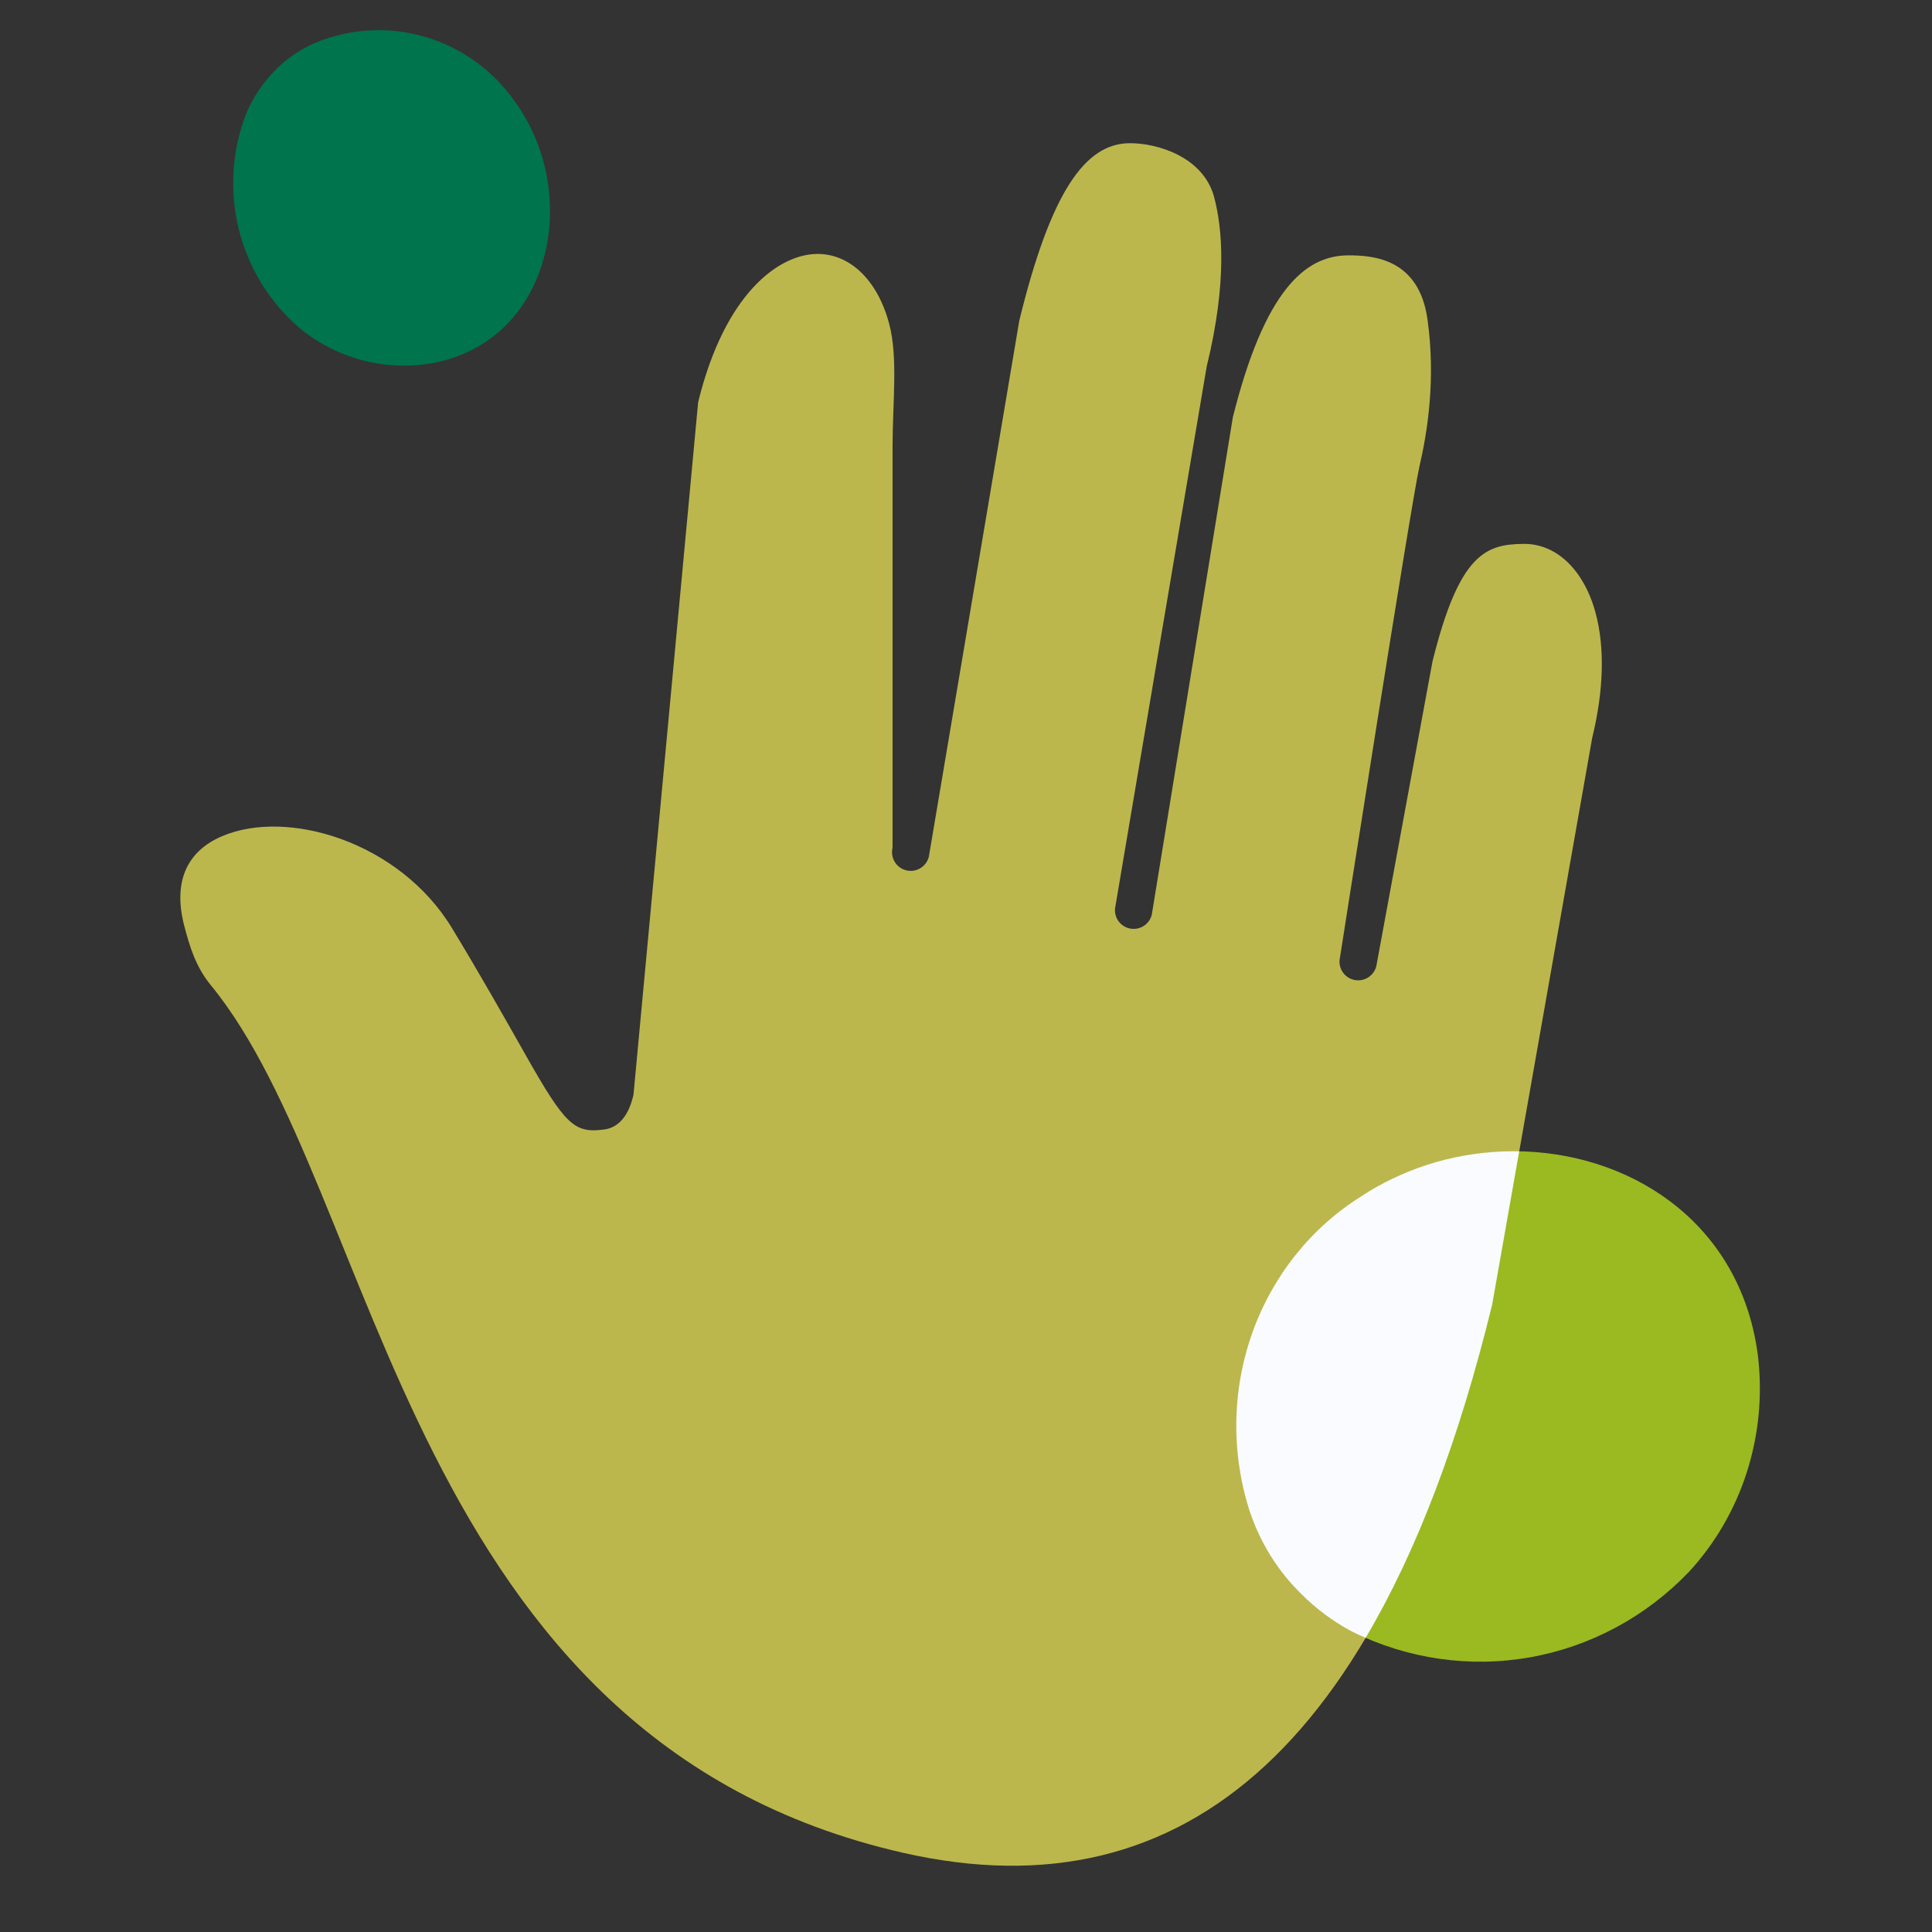 <svg width="64" height="64" viewBox="0 0 64 64" fill="none" xmlns="http://www.w3.org/2000/svg">
<rect x="0" y="0" width="64" height="64" fill="#333333" stroke="none"/>
<path d="M9.888 10.837C8.908 9.982 8.215 8.841 7.905 7.572C7.596 6.302 7.685 4.967 8.161 3.75C8.334 3.342 8.566 2.963 8.85 2.623C9.283 2.091 9.84 1.673 10.47 1.408C11.626 0.935 12.906 0.871 14.102 1.227C15.298 1.583 16.34 2.338 17.058 3.368C17.205 3.567 17.338 3.777 17.455 3.995C19.114 6.995 18.067 11.307 14.36 12.023C13.574 12.167 12.767 12.136 11.994 11.931C11.221 11.726 10.502 11.353 9.888 10.837Z" fill="#00744D"/>
<path d="M40.219 6.527C39.86 5.188 38.321 4.733 37.406 4.744C35.94 4.76 34.805 6.37 33.766 10.62L30.77 28.377C30.689 28.709 30.353 28.913 30.021 28.831C29.689 28.75 29.486 28.416 29.567 28.082L29.567 14.831C29.567 13.324 29.754 11.838 29.452 10.712L29.451 10.711C29.068 9.281 28.153 8.4 27.063 8.412C25.798 8.426 24.008 9.721 23.127 13.324L20.985 36.267C20.922 36.526 20.729 37.316 20.026 37.414C19.022 37.553 18.726 37.274 17.383 34.897C16.682 33.658 15.888 32.253 14.972 30.744C13.235 27.883 9.518 26.776 7.356 27.7C6.154 28.214 5.724 29.255 6.114 30.709C6.271 31.297 6.469 32.01 6.98 32.631C12.619 39.494 13.426 57.626 29.918 61.377C39.391 63.531 45.92 57.576 49.43 43.222L52.743 24.445C53.125 22.885 53.165 21.456 52.859 20.316C52.477 18.887 51.562 18.006 50.473 18.017C49.217 18.028 48.342 18.341 47.454 21.906L45.593 32.002C45.512 32.334 45.177 32.538 44.844 32.457C44.512 32.376 44.309 32.041 44.39 31.709C44.39 31.709 46.752 16.61 47.02 15.455C47.288 14.3 47.564 12.566 47.288 10.584C47.011 8.602 45.552 8.451 44.633 8.46C43.222 8.476 41.889 9.637 40.84 13.821L38.155 30.298C38.074 30.631 37.739 30.834 37.406 30.753C37.074 30.672 36.871 30.337 36.952 30.005L39.974 12.138C40.664 9.321 40.488 7.532 40.219 6.528L40.219 6.527Z" fill="#BCB74D"/>
<path fill-rule="evenodd" clip-rule="evenodd" d="M48.496 38.282L48.497 38.281C47.68 38.427 46.877 38.683 46.118 39.051C45.767 39.216 45.429 39.407 45.105 39.621C43.435 40.663 42.159 42.259 41.485 44.152C40.811 46.044 40.778 48.121 41.393 50.044C41.563 50.559 41.791 51.049 42.072 51.505C42.364 51.979 42.713 52.416 43.111 52.804C43.608 53.302 44.173 53.721 44.788 54.048C46.623 54.957 48.684 55.255 50.683 54.901C52.682 54.547 54.522 53.559 55.946 52.073C56.808 51.14 57.461 50.021 57.858 48.795C58.254 47.57 58.385 46.267 58.242 44.98C57.723 40.66 54.246 38.305 50.549 38.145L50.549 38.145C49.867 38.116 49.178 38.161 48.499 38.282L48.499 38.281C48.498 38.281 48.498 38.282 48.496 38.282Z" fill="#9BB921"/>
<path fill-rule="evenodd" clip-rule="evenodd" d="M45.238 54.257C46.931 51.399 48.328 47.724 49.429 43.222L50.326 38.138C49.717 38.126 49.103 38.174 48.497 38.282L48.498 38.281L48.495 38.282L48.496 38.281C47.679 38.427 46.876 38.683 46.117 39.051C45.767 39.216 45.428 39.407 45.104 39.622C43.434 40.663 42.158 42.26 41.484 44.152C41.305 44.655 41.171 45.171 41.082 45.694C41.075 45.735 41.069 45.776 41.062 45.817C40.844 47.223 40.953 48.673 41.392 50.045C41.739 51.094 42.328 52.042 43.109 52.804C43.606 53.301 44.171 53.721 44.785 54.047C44.935 54.121 45.086 54.191 45.238 54.257Z" fill="#F9FBFF"/>
</svg>
